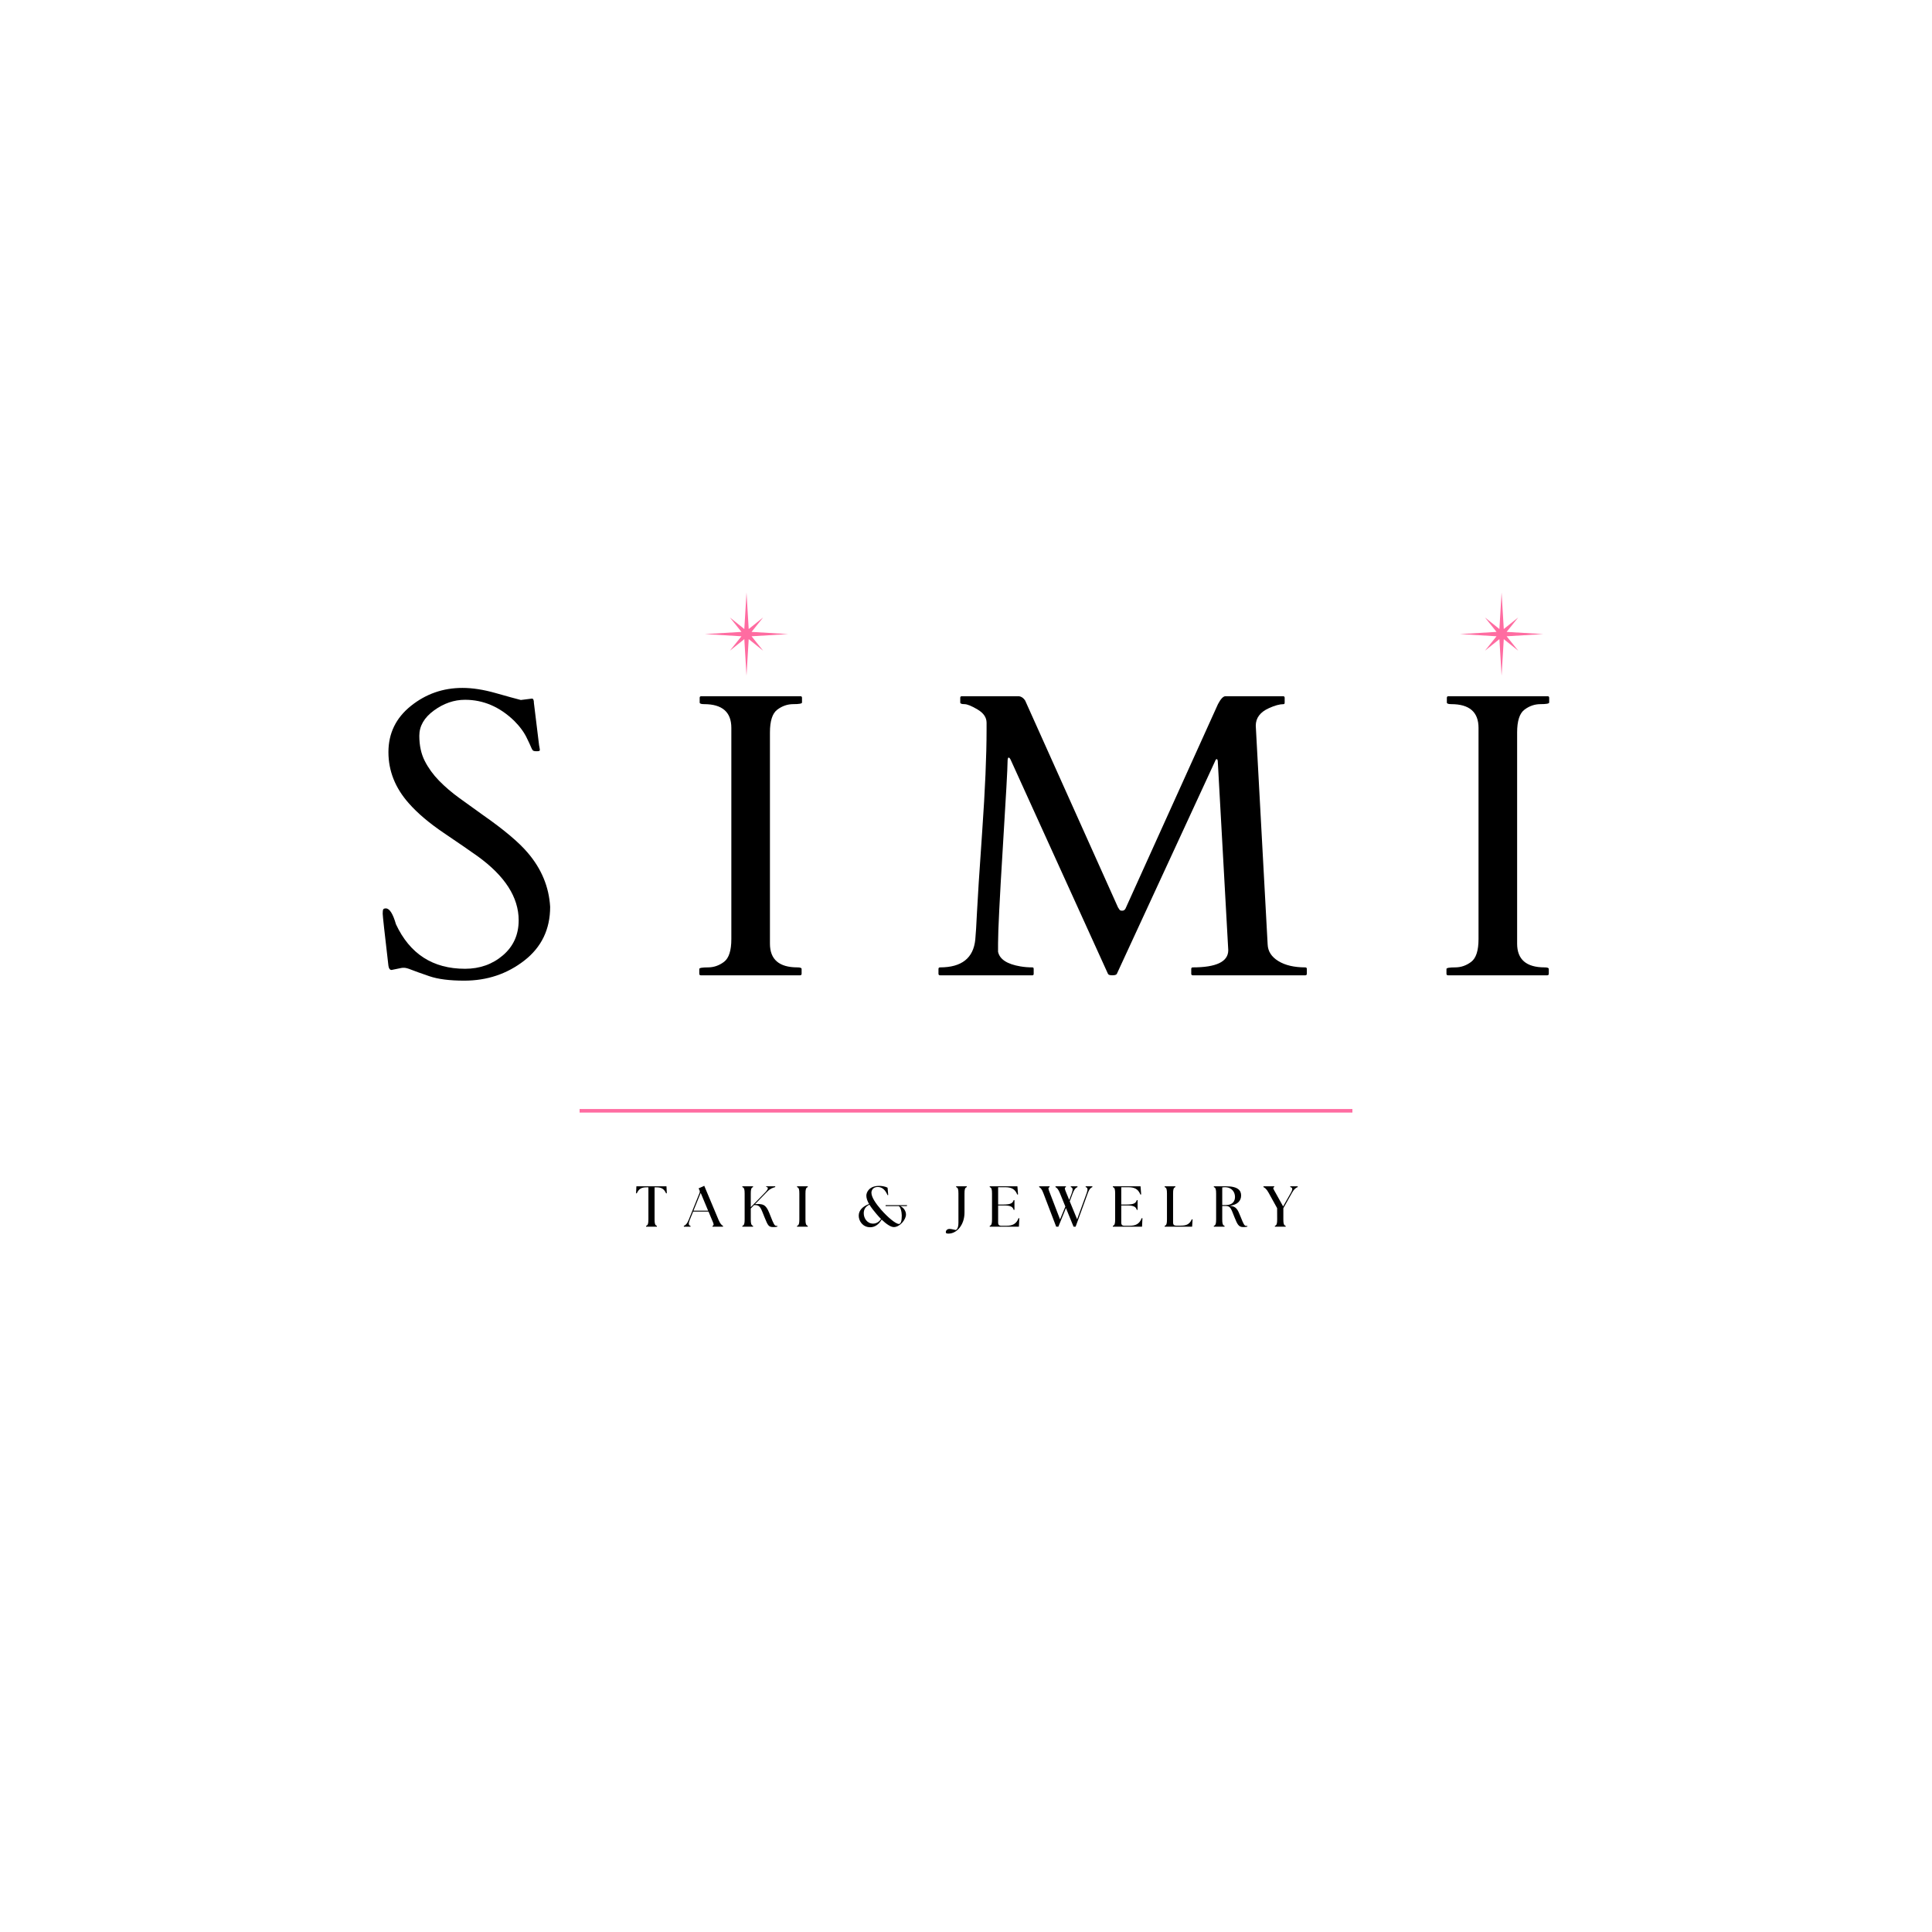 <svg xmlns="http://www.w3.org/2000/svg" xmlns:xlink="http://www.w3.org/1999/xlink" width="5000" viewBox="0 0 3750 3750" height="5000" preserveAspectRatio="xMidYMid meet"><defs><g></g><clipPath id="82bd1c6dc3"><path d="M 1125 2152.281 L 2625 2152.281 L 2625 2159.781 L 1125 2159.781 Z M 1125 2152.281 " clip-rule="nonzero"></path></clipPath><clipPath id="b341c336e8"><path d="M 2833.84 1150.023 L 2995.09 1150.023 L 2995.09 1311.273 L 2833.84 1311.273 Z M 2833.84 1150.023 " clip-rule="nonzero"></path></clipPath><clipPath id="8d59eb093e"><path d="M 1368.242 1150.023 L 1529.492 1150.023 L 1529.492 1311.273 L 1368.242 1311.273 Z M 1368.242 1150.023 " clip-rule="nonzero"></path></clipPath></defs><g fill="#000000" fill-opacity="1"><g transform="translate(708.227, 1893.061)"><g><path d="M 324.266 -537.094 C 326.816 -537.094 328.094 -534.273 328.094 -528.641 L 338.094 -446.812 C 339.113 -441.695 339.625 -438.43 339.625 -437.016 C 339.625 -435.609 337.641 -434.906 333.672 -434.906 C 329.703 -434.906 327.203 -435.414 326.172 -436.438 C 325.148 -437.469 324.125 -439.195 323.094 -441.625 C 322.07 -444.062 320.859 -446.816 319.453 -449.891 C 318.047 -452.961 316.57 -456.035 315.031 -459.109 C 309.656 -470.891 301.207 -482.547 289.688 -494.078 C 261.508 -521.211 229.75 -534.781 194.406 -534.781 C 173.145 -534.781 153.035 -527.863 134.078 -514.031 C 115.129 -500.207 105.656 -483.883 105.656 -465.062 C 105.656 -446.238 109.176 -429.91 116.219 -416.078 C 123.258 -402.242 132.539 -389.438 144.062 -377.656 C 155.594 -365.875 168.785 -354.602 183.641 -343.844 C 198.492 -333.094 213.609 -322.211 228.984 -311.203 C 269.703 -282.766 298.645 -258.43 315.812 -238.203 C 342.695 -206.953 357.297 -171.863 359.609 -132.938 C 359.609 -89.395 342.895 -54.625 309.469 -28.625 C 276.039 -2.625 237.172 10.375 192.859 10.375 C 164.43 10.375 141.828 7.488 125.047 1.719 C 108.273 -4.039 96.688 -8.195 90.281 -10.75 C 83.883 -13.312 79.211 -14.594 76.266 -14.594 C 73.316 -14.594 71.457 -14.469 70.688 -14.219 L 51.859 -10.375 C 48.535 -10.375 46.488 -13.062 45.719 -18.438 C 38.289 -81.957 34.578 -115.703 34.578 -119.672 C 34.578 -123.641 34.895 -126.328 35.531 -127.734 C 36.176 -129.148 37.906 -129.859 40.719 -129.859 C 47.895 -129.859 54.426 -119.613 60.312 -99.125 C 87.207 -41.488 131.906 -12.672 194.406 -12.672 C 223.094 -12.672 247.613 -21.379 267.969 -38.797 C 288.332 -56.211 298.516 -78.883 298.516 -106.812 C 298.516 -151.375 271.879 -192.863 218.609 -231.281 C 203.492 -242.039 181.719 -257.023 153.281 -276.234 C 124.852 -295.441 102.191 -314.648 85.297 -333.859 C 58.91 -363.578 45.719 -396.68 45.719 -433.172 C 45.719 -469.672 60.254 -499.57 89.328 -522.875 C 118.398 -546.176 151.758 -557.828 189.406 -557.828 C 208.875 -557.828 230.32 -554.5 253.75 -547.844 C 277.188 -541.188 293.52 -536.703 302.75 -534.391 Z M 324.266 -537.094 "></path></g></g></g><g fill="#000000" fill-opacity="1"><g transform="translate(1322.722, 1893.061)"><g><path d="M 96.812 -480.234 C 96.812 -510.961 79.141 -526.328 43.797 -526.328 C 38.16 -526.328 35.344 -527.352 35.344 -529.406 L 35.344 -538.625 C 35.344 -540.676 36.367 -541.703 38.422 -541.703 L 230.906 -541.703 C 232.945 -541.703 233.969 -540.676 233.969 -538.625 L 233.969 -529.406 C 233.969 -527.352 228.332 -526.328 217.062 -526.328 C 205.801 -526.328 195.43 -522.742 185.953 -515.578 C 176.473 -508.41 171.734 -493.688 171.734 -471.406 L 171.734 -61.469 C 171.734 -30.738 189.535 -15.375 225.141 -15.375 C 230.516 -15.375 233.203 -14.348 233.203 -12.297 L 233.203 -3.078 C 233.203 -1.023 232.176 0 230.125 0 L 37.656 0 C 35.602 0 34.578 -1.023 34.578 -3.078 L 34.578 -12.297 C 34.578 -14.348 40.211 -15.375 51.484 -15.375 C 62.754 -15.375 73.125 -18.957 82.594 -26.125 C 92.07 -33.289 96.812 -48.02 96.812 -70.312 Z M 96.812 -480.234 "></path></g></g></g><g fill="#000000" fill-opacity="1"><g transform="translate(1811.59, 1893.061)"><g><path d="M 192.484 -15.375 C 194.016 -15.375 194.781 -14.348 194.781 -12.297 L 194.781 -3.078 C 194.781 -1.023 194.016 0 192.484 0 L 13.062 0 C 11.008 0 9.984 -1.023 9.984 -3.078 L 9.984 -12.297 C 9.984 -14.348 11.008 -15.375 13.062 -15.375 C 55.062 -15.375 77.859 -33.426 81.453 -69.531 C 82.473 -80.039 83.555 -97.523 84.703 -121.984 C 85.859 -146.441 89.254 -199.07 94.891 -279.875 C 100.523 -360.688 103.344 -426.066 103.344 -476.016 L 103.344 -490.234 C 103.344 -500.473 97.516 -509.047 85.859 -515.953 C 74.211 -522.867 65.695 -526.328 60.312 -526.328 C 54.938 -526.328 52.25 -527.352 52.25 -529.406 L 52.25 -538.625 C 52.25 -540.676 53.273 -541.703 55.328 -541.703 L 166.359 -541.703 C 171.223 -540.93 175.191 -538.113 178.266 -533.25 L 358.453 -131.781 C 359.734 -129.988 360.754 -128.453 361.516 -127.172 C 362.285 -125.891 364.207 -125.312 367.281 -125.438 C 370.363 -125.562 372.672 -127.801 374.203 -132.156 L 552.469 -526.328 C 557.844 -536.578 562.707 -541.703 567.062 -541.703 L 678.875 -541.703 C 680.914 -541.703 681.938 -540.676 681.938 -538.625 L 681.938 -529.406 C 681.938 -527.352 681.297 -526.328 680.016 -526.328 C 672.336 -526.328 662.863 -523.766 651.594 -518.641 C 634.426 -510.973 625.844 -499.582 625.844 -484.469 L 648.906 -59.938 C 649.414 -46.613 656.328 -35.852 669.641 -27.656 C 682.961 -19.469 700.383 -15.375 721.906 -15.375 C 723.945 -15.375 724.969 -14.348 724.969 -12.297 L 724.969 -3.078 C 724.969 -1.023 723.945 0 721.906 0 L 503.672 0 C 501.629 0 500.609 -1.023 500.609 -3.078 L 500.609 -12.297 C 500.609 -14.348 501.629 -15.375 503.672 -15.375 C 549.523 -15.375 572.453 -26.516 572.453 -48.797 L 552.094 -415.703 C 551.832 -418.266 551.125 -419.547 549.969 -419.547 C 548.82 -419.547 547.863 -418.391 547.094 -416.078 L 356.141 -2.688 C 355.117 -0.895 352.176 0 347.312 0 C 342.445 0 339.629 -1.023 338.859 -3.078 L 150.609 -417.234 C 149.066 -420.816 147.594 -422.609 146.188 -422.609 C 144.781 -422.609 144.078 -419.789 144.078 -414.156 C 144.078 -402.375 141 -346.797 134.844 -247.422 C 128.695 -148.047 125.625 -86.062 125.625 -61.469 L 125.625 -45.719 C 128.695 -31.113 143.172 -21.633 169.047 -17.281 C 176.473 -16.008 184.285 -15.375 192.484 -15.375 Z M 192.484 -15.375 "></path></g></g></g><g fill="#000000" fill-opacity="1"><g transform="translate(2772.998, 1893.061)"><g><path d="M 96.812 -480.234 C 96.812 -510.961 79.141 -526.328 43.797 -526.328 C 38.16 -526.328 35.344 -527.352 35.344 -529.406 L 35.344 -538.625 C 35.344 -540.676 36.367 -541.703 38.422 -541.703 L 230.906 -541.703 C 232.945 -541.703 233.969 -540.676 233.969 -538.625 L 233.969 -529.406 C 233.969 -527.352 228.332 -526.328 217.062 -526.328 C 205.801 -526.328 195.43 -522.742 185.953 -515.578 C 176.473 -508.41 171.734 -493.688 171.734 -471.406 L 171.734 -61.469 C 171.734 -30.738 189.535 -15.375 225.141 -15.375 C 230.516 -15.375 233.203 -14.348 233.203 -12.297 L 233.203 -3.078 C 233.203 -1.023 232.176 0 230.125 0 L 37.656 0 C 35.602 0 34.578 -1.023 34.578 -3.078 L 34.578 -12.297 C 34.578 -14.348 40.211 -15.375 51.484 -15.375 C 62.754 -15.375 73.125 -18.957 82.594 -26.125 C 92.07 -33.289 96.812 -48.02 96.812 -70.312 Z M 96.812 -480.234 "></path></g></g></g><g clip-path="url(#82bd1c6dc3)"><path fill="#ff6ca1" d="M 1125 2152.59 L 2625 2152.59 L 2625 2159.469 L 1125 2159.469 Z M 1125 2152.59 " fill-opacity="1" fill-rule="nonzero"></path></g><g clip-path="url(#b341c336e8)"><path fill="#ff6ca1" d="M 2924.367 1235.004 L 2946.836 1263.02 L 2918.82 1240.551 L 2914.566 1311.48 L 2910.316 1240.551 L 2882.301 1263.02 L 2904.77 1235.004 L 2833.84 1230.75 L 2904.77 1226.496 L 2882.301 1198.48 L 2910.316 1220.953 L 2914.566 1150.023 L 2918.82 1220.953 L 2946.836 1198.48 L 2924.367 1226.496 L 2995.297 1230.75 Z M 2924.367 1235.004 " fill-opacity="1" fill-rule="nonzero"></path></g><g clip-path="url(#8d59eb093e)"><path fill="#ff6ca1" d="M 1458.77 1235.004 L 1481.238 1263.02 L 1453.223 1240.551 L 1448.969 1311.48 L 1444.719 1240.551 L 1416.703 1263.02 L 1439.172 1235.004 L 1368.242 1230.75 L 1439.172 1226.496 L 1416.703 1198.48 L 1444.719 1220.953 L 1448.969 1150.023 L 1453.223 1220.953 L 1481.238 1198.48 L 1458.77 1226.496 L 1529.699 1230.75 Z M 1458.77 1235.004 " fill-opacity="1" fill-rule="nonzero"></path></g><g fill="#000000" fill-opacity="1"><g transform="translate(1233.017, 2380.969)"><g><path d="M 21.055 0 L 42 0 L 42 -1.566 C 38.305 -2.801 37.52 -6.16 37.52 -14.223 L 37.52 -76.383 L 40.766 -76.383 C 50.734 -76.383 55.773 -73.582 59.918 -64.621 L 61.262 -64.848 L 60.59 -78.398 L 2.238 -78.398 L 1.566 -64.848 L 2.91 -64.621 C 7.055 -73.582 12.098 -76.383 22.062 -76.383 L 25.535 -76.383 L 25.535 -14.223 C 25.535 -6.16 24.75 -2.801 21.055 -1.566 Z M 21.055 0 "></path></g></g></g><g fill="#000000" fill-opacity="1"><g transform="translate(1329.671, 2380.969)"><g><path d="M -2.352 0 L 10.641 0 L 10.641 -1.566 C 6.832 -2.465 6.16 -5.711 9.184 -13.215 L 15.68 -29.23 L 45.582 -29.23 L 52.305 -13.105 C 55.438 -5.711 57.008 -2.801 53.312 -1.566 L 53.312 0 L 73.695 0 L 73.695 -1.566 C 71.117 -2.801 68.207 -5.711 65.07 -13.105 L 37.297 -79.293 L 26.32 -74.367 L 27.773 -71.23 C 28.785 -69.215 28.895 -67.422 28 -65.184 L 7.055 -13.215 C 4.031 -5.711 1.008 -2.801 -2.352 -1.566 Z M 16.352 -31.023 L 30.352 -65.629 L 44.801 -31.023 Z M 16.352 -31.023 "></path></g></g></g><g fill="#000000" fill-opacity="1"><g transform="translate(1435.62, 2380.969)"><g><path d="M 5.266 0 L 26.094 0 L 26.094 -1.566 C 22.398 -2.801 21.617 -6.16 21.617 -14.223 L 21.617 -35.277 L 28 -41.887 L 30.016 -41.887 C 40.094 -41.887 41.215 -35.727 48.27 -18.367 C 54.992 -1.902 56.223 0.785 65.52 0.785 C 67.871 0.785 70.559 0.672 73.133 0 L 73.133 -1.68 C 72.461 -1.566 72.016 -1.566 71.453 -1.566 C 67.871 -1.566 66.301 -4.258 59.695 -21.281 C 52.75 -39.086 49.504 -44.801 32.703 -43.902 L 29.902 -43.793 L 53.758 -68.207 C 59.469 -74.031 64.621 -75.598 69.102 -76.832 L 69.102 -78.398 L 51.52 -78.398 L 51.52 -77.277 C 56.336 -76.496 56 -73.023 48.832 -65.742 L 21.617 -37.855 L 21.617 -64.176 C 21.617 -72.238 22.398 -75.598 26.094 -76.832 L 26.094 -78.398 L 5.266 -78.398 L 5.266 -76.832 C 8.961 -75.598 9.742 -72.238 9.742 -64.176 L 9.742 -14.223 C 9.742 -6.16 8.961 -2.801 5.266 -1.566 Z M 5.266 0 "></path></g></g></g><g fill="#000000" fill-opacity="1"><g transform="translate(1541.794, 2380.969)"><g><path d="M 5.266 0 L 26.094 0 L 26.094 -1.566 C 22.398 -2.801 21.617 -6.16 21.617 -14.223 L 21.617 -64.176 C 21.617 -72.238 22.398 -75.598 26.094 -76.832 L 26.094 -78.398 L 5.266 -78.398 L 5.266 -76.832 C 8.961 -75.598 9.742 -72.238 9.742 -64.176 L 9.742 -14.223 C 9.742 -6.16 8.961 -2.801 5.266 -1.566 Z M 5.266 0 "></path></g></g></g><g fill="#000000" fill-opacity="1"><g transform="translate(1607.089, 2380.969)"><g></g></g></g><g fill="#000000" fill-opacity="1"><g transform="translate(1663.424, 2380.969)"><g><path d="M 71.453 0.785 C 83.324 0.785 95.086 -13.887 95.086 -23.52 C 95.086 -30.688 90.27 -37.184 83.773 -39.984 L 96.766 -39.984 L 97.215 -41.773 L 55.773 -41.773 L 55.328 -39.984 L 80.414 -39.984 C 84.223 -39.984 86.91 -28.672 86.91 -21.727 C 86.91 -11.199 85.23 -5.266 81.309 -5.266 C 75.039 -5.266 59.582 -18.367 46.816 -32.926 C 36.512 -44.91 28 -57.008 28 -66.078 C 28 -70.109 30.801 -77.055 40.094 -77.055 C 45.809 -77.055 53.422 -74.926 59.359 -61.152 L 60.59 -61.375 L 59.359 -75.598 C 54.43 -78.398 47.262 -79.184 42.895 -79.184 C 23.855 -79.184 18.145 -66.973 18.145 -60.254 C 18.145 -55.215 20.16 -49.727 23.406 -44.016 C 11.086 -39.422 3.359 -31.695 3.359 -21.281 C 3.359 -11.086 11.086 1.121 25.648 1.121 C 35.277 1.121 43.008 -5.152 47.824 -13.777 C 56.672 -5.266 65.406 0.785 71.453 0.785 Z M 13.105 -25.984 C 13.105 -33.598 16.574 -39.422 24.191 -42.672 C 27.887 -36.625 32.816 -30.465 37.969 -24.414 C 40.766 -21.055 43.68 -17.918 46.59 -15.008 C 43.68 -10.305 38.414 -5.938 31.359 -5.938 C 19.598 -5.938 13.105 -16.465 13.105 -25.984 Z M 13.105 -25.984 "></path></g></g></g><g fill="#000000" fill-opacity="1"><g transform="translate(1793.676, 2380.969)"><g></g></g></g><g fill="#000000" fill-opacity="1"><g transform="translate(1850.012, 2380.969)"><g><path d="M -8.848 13.441 C 7.281 13.441 22.062 -3.695 22.062 -27.215 L 22.062 -64.176 C 22.062 -72.238 22.848 -75.598 26.543 -76.832 L 26.543 -78.398 L 5.824 -78.398 L 5.824 -76.832 C 9.52 -75.598 10.305 -72.238 10.305 -64.176 L 10.305 -8.176 C 10.305 2.574 7.504 5.039 5.375 6.496 C -1.68 5.039 -4.145 4.367 -7.168 4.367 C -11.648 4.367 -14.223 7.727 -14.223 10.414 C -14.223 13.105 -12.32 13.441 -8.848 13.441 Z M -8.848 13.441 "></path></g></g></g><g fill="#000000" fill-opacity="1"><g transform="translate(1915.754, 2380.969)"><g><path d="M 5.266 0 L 61.934 0 L 62.719 -16.352 L 61.262 -16.574 C 57.008 -5.152 49.277 -1.793 37.969 -1.793 L 27.215 -1.793 C 23.633 -1.793 21.617 -3.809 21.617 -7.391 L 21.617 -41.215 L 32.367 -41.215 C 46.031 -41.215 49.949 -38.527 51.742 -32.703 L 53.312 -32.703 L 53.312 -51.52 L 51.742 -51.52 C 49.949 -45.695 46.031 -43.008 32.367 -43.008 L 21.617 -43.008 L 21.617 -76.605 L 34.719 -76.605 C 47.262 -76.605 54.32 -73.246 58.797 -62.27 L 60.254 -62.605 L 59.023 -78.398 L 5.266 -78.398 L 5.266 -76.832 C 8.961 -75.598 9.742 -72.238 9.742 -64.176 L 9.742 -14.223 C 9.742 -6.16 8.961 -2.801 5.266 -1.566 Z M 5.266 0 "></path></g></g></g><g fill="#000000" fill-opacity="1"><g transform="translate(2016.328, 2380.969)"><g><path d="M 40.879 -65.184 L 51.52 -39.086 L 41.215 -14.113 L 21.617 -65.07 C 18.703 -72.688 17.246 -75.598 20.945 -76.832 L 20.945 -78.398 L 0.672 -78.398 L 0.672 -76.832 C 3.246 -75.598 6.047 -72.688 8.848 -65.07 L 33.711 0 L 37.969 0 L 52.641 -36.176 L 67.422 0 L 71.453 0 L 95.086 -65.07 C 97.773 -72.574 100.574 -75.598 103.934 -76.832 L 103.934 -78.398 L 90.941 -78.398 L 90.941 -76.832 C 94.75 -75.934 95.645 -72.574 92.848 -65.07 L 74.367 -14.336 L 60.031 -49.168 L 65.965 -65.07 C 68.879 -72.574 71.68 -75.598 75.039 -76.832 L 75.039 -78.398 L 62.047 -78.398 L 62.047 -76.832 C 65.855 -75.934 66.75 -72.574 63.949 -65.07 L 59.023 -51.855 L 53.535 -65.184 C 50.512 -72.688 48.941 -75.598 52.641 -76.832 L 52.641 -78.398 L 32.367 -78.398 L 32.367 -76.832 C 34.941 -75.598 37.855 -72.688 40.879 -65.184 Z M 40.879 -65.184 "></path></g></g></g><g fill="#000000" fill-opacity="1"><g transform="translate(2154.756, 2380.969)"><g><path d="M 5.266 0 L 61.934 0 L 62.719 -16.352 L 61.262 -16.574 C 57.008 -5.152 49.277 -1.793 37.969 -1.793 L 27.215 -1.793 C 23.633 -1.793 21.617 -3.809 21.617 -7.391 L 21.617 -41.215 L 32.367 -41.215 C 46.031 -41.215 49.949 -38.527 51.742 -32.703 L 53.312 -32.703 L 53.312 -51.52 L 51.742 -51.52 C 49.949 -45.695 46.031 -43.008 32.367 -43.008 L 21.617 -43.008 L 21.617 -76.605 L 34.719 -76.605 C 47.262 -76.605 54.32 -73.246 58.797 -62.27 L 60.254 -62.605 L 59.023 -78.398 L 5.266 -78.398 L 5.266 -76.832 C 8.961 -75.598 9.742 -72.238 9.742 -64.176 L 9.742 -14.223 C 9.742 -6.16 8.961 -2.801 5.266 -1.566 Z M 5.266 0 "></path></g></g></g><g fill="#000000" fill-opacity="1"><g transform="translate(2255.33, 2380.969)"><g><path d="M 5.266 0 L 58.574 0 L 59.469 -14.113 L 58.016 -14.336 C 53.535 -4.703 47.711 -2.016 36.398 -2.016 L 27.215 -2.016 C 23.633 -2.016 21.617 -4.031 21.617 -7.617 L 21.617 -64.176 C 21.617 -72.238 22.398 -75.598 26.094 -76.832 L 26.094 -78.398 L 5.266 -78.398 L 5.266 -76.832 C 8.961 -75.598 9.742 -72.238 9.742 -64.176 L 9.742 -14.223 C 9.742 -6.16 8.961 -2.801 5.266 -1.566 Z M 5.266 0 "></path></g></g></g><g fill="#000000" fill-opacity="1"><g transform="translate(2350.752, 2380.969)"><g><path d="M 62.27 0.785 C 64.176 0.785 67.758 0.672 70.336 0 L 70.336 -1.566 C 69.773 -1.457 69.215 -1.457 68.656 -1.457 C 64.512 -1.457 63.277 -4.145 57.344 -19.039 C 51.406 -33.934 48.941 -39.199 36.289 -40.656 C 51.184 -42.445 58.238 -50.176 58.238 -60.48 C 58.238 -69.551 53.199 -78.398 28.785 -78.398 L 5.266 -78.398 L 5.266 -76.832 C 8.961 -75.598 9.742 -72.238 9.742 -64.176 L 9.742 -14.223 C 9.742 -6.16 8.961 -2.801 5.266 -1.566 L 5.266 0 L 26.094 0 L 26.094 -1.566 C 22.398 -2.801 21.617 -6.16 21.617 -14.223 L 21.617 -40.207 L 28.223 -40.207 C 38.078 -40.207 38.641 -34.719 45.359 -18.367 C 50.734 -5.266 52.977 0.785 62.27 0.785 Z M 21.617 -42 L 21.617 -76.27 C 23.297 -76.496 24.977 -76.605 26.543 -76.605 C 40.543 -76.605 46.367 -66.863 46.367 -57.789 C 46.367 -49.168 41.551 -42 28.785 -42 Z M 21.617 -42 "></path></g></g></g><g fill="#000000" fill-opacity="1"><g transform="translate(2453.901, 2380.969)"><g><path d="M 20.609 0 L 41.551 0 L 41.551 -1.566 C 37.855 -2.801 37.07 -6.16 37.07 -14.223 L 37.07 -35.84 L 53.984 -65.965 C 57.902 -73.023 61.598 -75.598 64.957 -76.832 L 64.957 -78.398 L 50.512 -78.398 L 50.512 -76.832 C 55.102 -75.934 55.664 -73.023 51.742 -65.965 L 36.625 -39.312 L 21.84 -65.965 C 17.918 -73.023 15.68 -75.598 19.375 -76.832 L 19.375 -78.398 L -1.566 -78.398 L -1.566 -76.832 C 1.008 -75.598 4.594 -73.023 8.398 -65.965 L 24.977 -35.953 L 25.086 -14.223 C 25.086 -6.16 24.305 -2.801 20.609 -1.566 Z M 20.609 0 "></path></g></g></g></svg>
